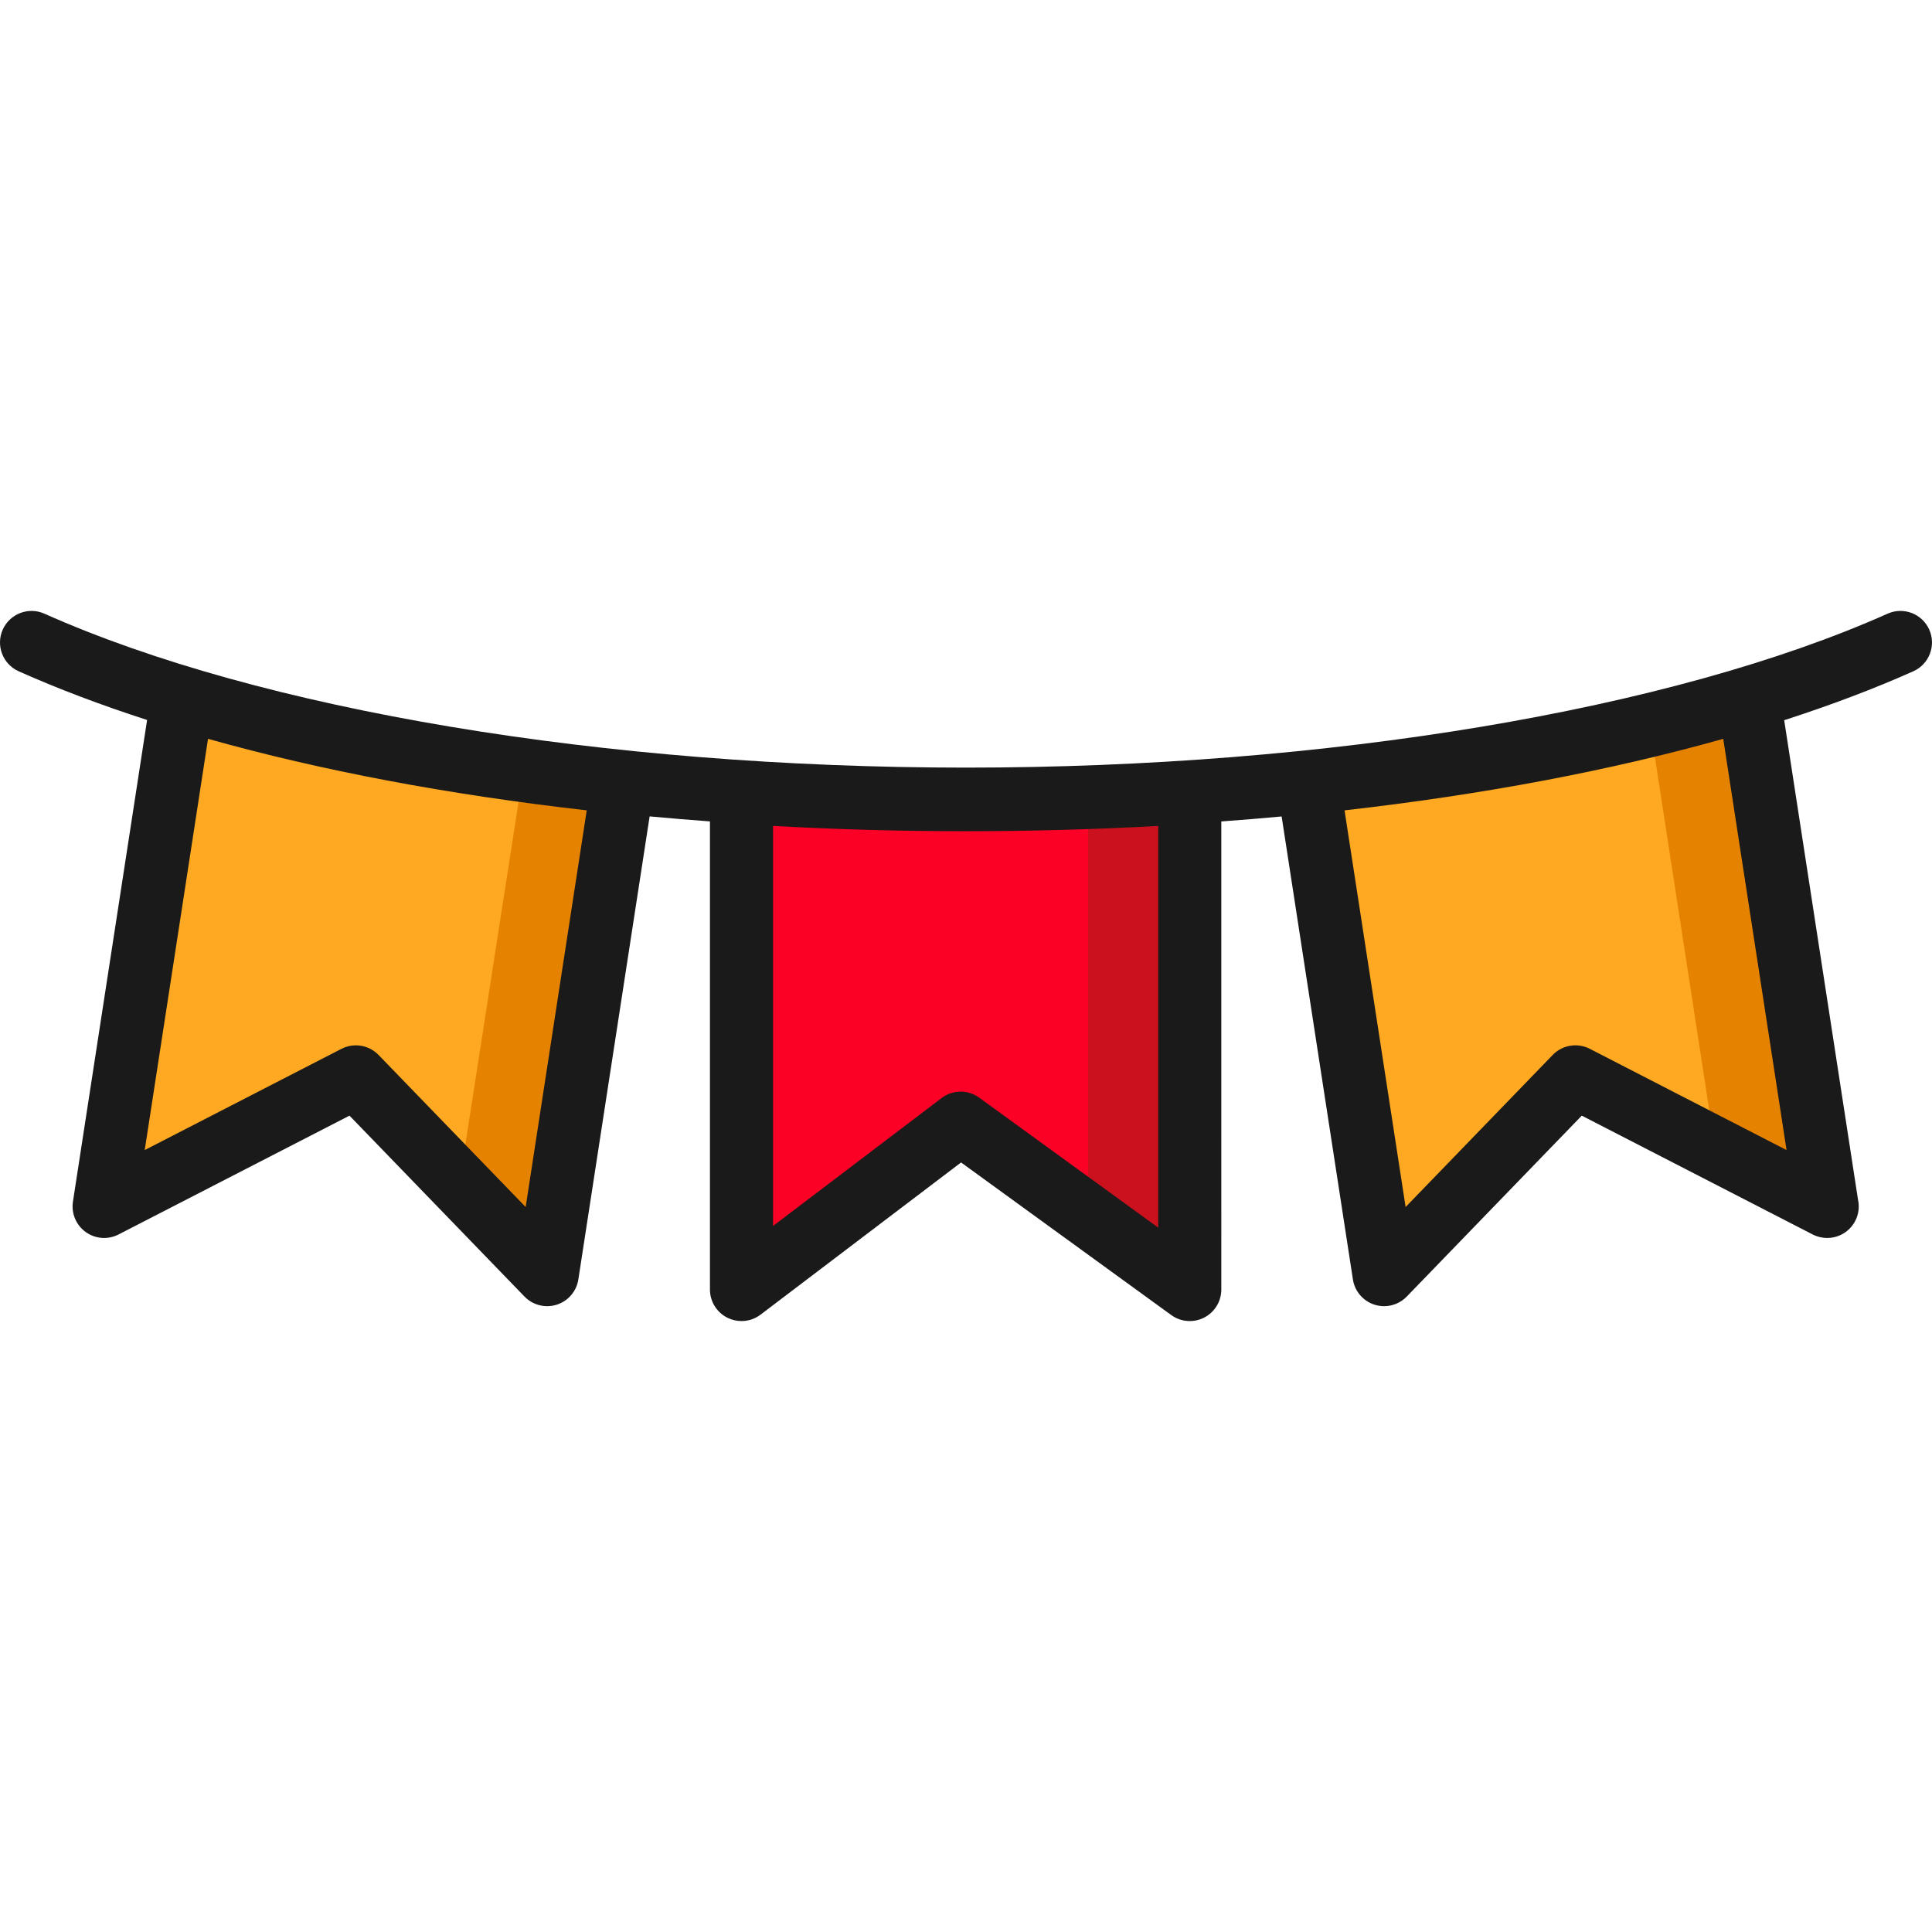 <?xml version="1.0" encoding="iso-8859-1"?>
<!-- Uploaded to: SVG Repo, www.svgrepo.com, Generator: SVG Repo Mixer Tools -->
<svg height="800px" width="800px" version="1.1" id="Layer_1" xmlns="http://www.w3.org/2000/svg" xmlns:xlink="http://www.w3.org/1999/xlink" 
	 viewBox="0 0 511.999 511.999" xml:space="preserve">
<path style="fill:#FEA921;" d="M346.725,207.381l20.076,130.409l50.693-52.405l66.718,34.33l-20.724-134.614
	C430.294,195.173,390.587,202.871,346.725,207.381z"/>
<path style="fill:#E58200;" d="M454.553,304.454l29.659,15.261l-20.724-134.614c-8.339,2.53-17.089,4.91-26.213,7.127
	L454.553,304.454z"/>
<path style="fill:#FB0125;" d="M255.903,211.925c-20.319,0-40.171-0.668-59.398-1.922v131.733l22.039-16.729l1.077-0.817
	l23.585-17.902l11.376-8.635l60.717,44.082V210.003C296.074,211.257,276.223,211.925,255.903,211.925z"/>
<path style="fill:#CC111E;" d="M288.352,211.338V322.17l26.948,19.565V210.003C306.449,210.58,297.453,211.017,288.352,211.338z"/>
<path style="fill:#FEA921;" d="M48.318,185.101L27.594,319.715l66.718-34.33l50.693,52.405l20.076-130.409
	C121.219,202.871,81.512,195.173,48.318,185.101z"/>
<path style="fill:#E58200;" d="M138.71,204.212L121.713,313.71l23.293,24.08l20.076-130.409
	C156.107,206.458,147.317,205.395,138.71,204.212z"/>
<path style="fill:#1A1A1A;" d="M511.272,166.858c-1.882-4.218-6.831-6.11-11.041-4.228C442.968,188.176,351.666,203.427,256,203.427
	c-95.667,0-186.969-15.251-244.232-40.797c-4.215-1.882-9.159,0.011-11.041,4.228s0.013,9.159,4.229,11.041
	c10.436,4.655,21.831,8.958,34.028,12.903l-19.653,127.64c-0.478,3.107,0.827,6.219,3.377,8.056c2.549,1.836,5.913,2.09,8.71,0.65
	l61.199-31.491l46.378,47.945c1.601,1.654,3.78,2.548,6.01,2.548c0.847,0,1.701-0.128,2.533-0.393
	c3.026-0.963,5.246-3.556,5.729-6.695l18.89-122.708c5.282,0.489,10.613,0.93,15.986,1.325v124.055c0,3.176,1.798,6.076,4.643,7.488
	c1.178,0.584,2.45,0.872,3.716,0.872c1.792,0,3.574-0.576,5.055-1.701l53.134-40.33l55.695,40.436
	c2.543,1.846,5.908,2.111,8.709,0.683c2.8-1.428,4.563-4.305,4.563-7.448V217.694c5.374-0.395,10.705-0.834,15.988-1.322
	l18.888,122.69c0.484,3.138,2.703,5.732,5.729,6.695c0.833,0.265,1.686,0.393,2.533,0.393c2.23,0,4.41-0.894,6.01-2.548
	l46.378-47.945l61.199,31.491c1.206,0.621,2.518,0.926,3.824,0.926c0.008,0,0.014,0,0.022,0h0.001c4.618,0,8.36-3.743,8.36-8.36
	c0-0.651-0.074-1.284-0.214-1.893l-19.546-126.96c12.265-3.963,23.721-8.284,34.208-12.963
	C511.258,176.018,513.152,171.075,511.272,166.858z M139.306,319.873l-38.985-40.301c-1.614-1.67-3.798-2.548-6.011-2.548
	c-1.3,0-2.611,0.302-3.823,0.926l-52.134,26.827L55.129,195.8c29.945,8.42,63.62,14.779,100.36,18.952L139.306,319.873z
	 M421.319,277.95c-3.276-1.687-7.271-1.03-9.834,1.622L372.5,319.873l-16.184-105.12c36.74-4.172,70.415-10.533,100.36-18.952
	l16.777,108.977L421.319,277.95z M306.941,325.335l-47.446-34.447c-1.466-1.064-3.189-1.595-4.911-1.595
	c-1.781,0-3.561,0.568-5.054,1.701l-44.663,33.901V218.88c33.747,1.865,68.327,1.865,102.074,0V325.335z"/>
</svg>